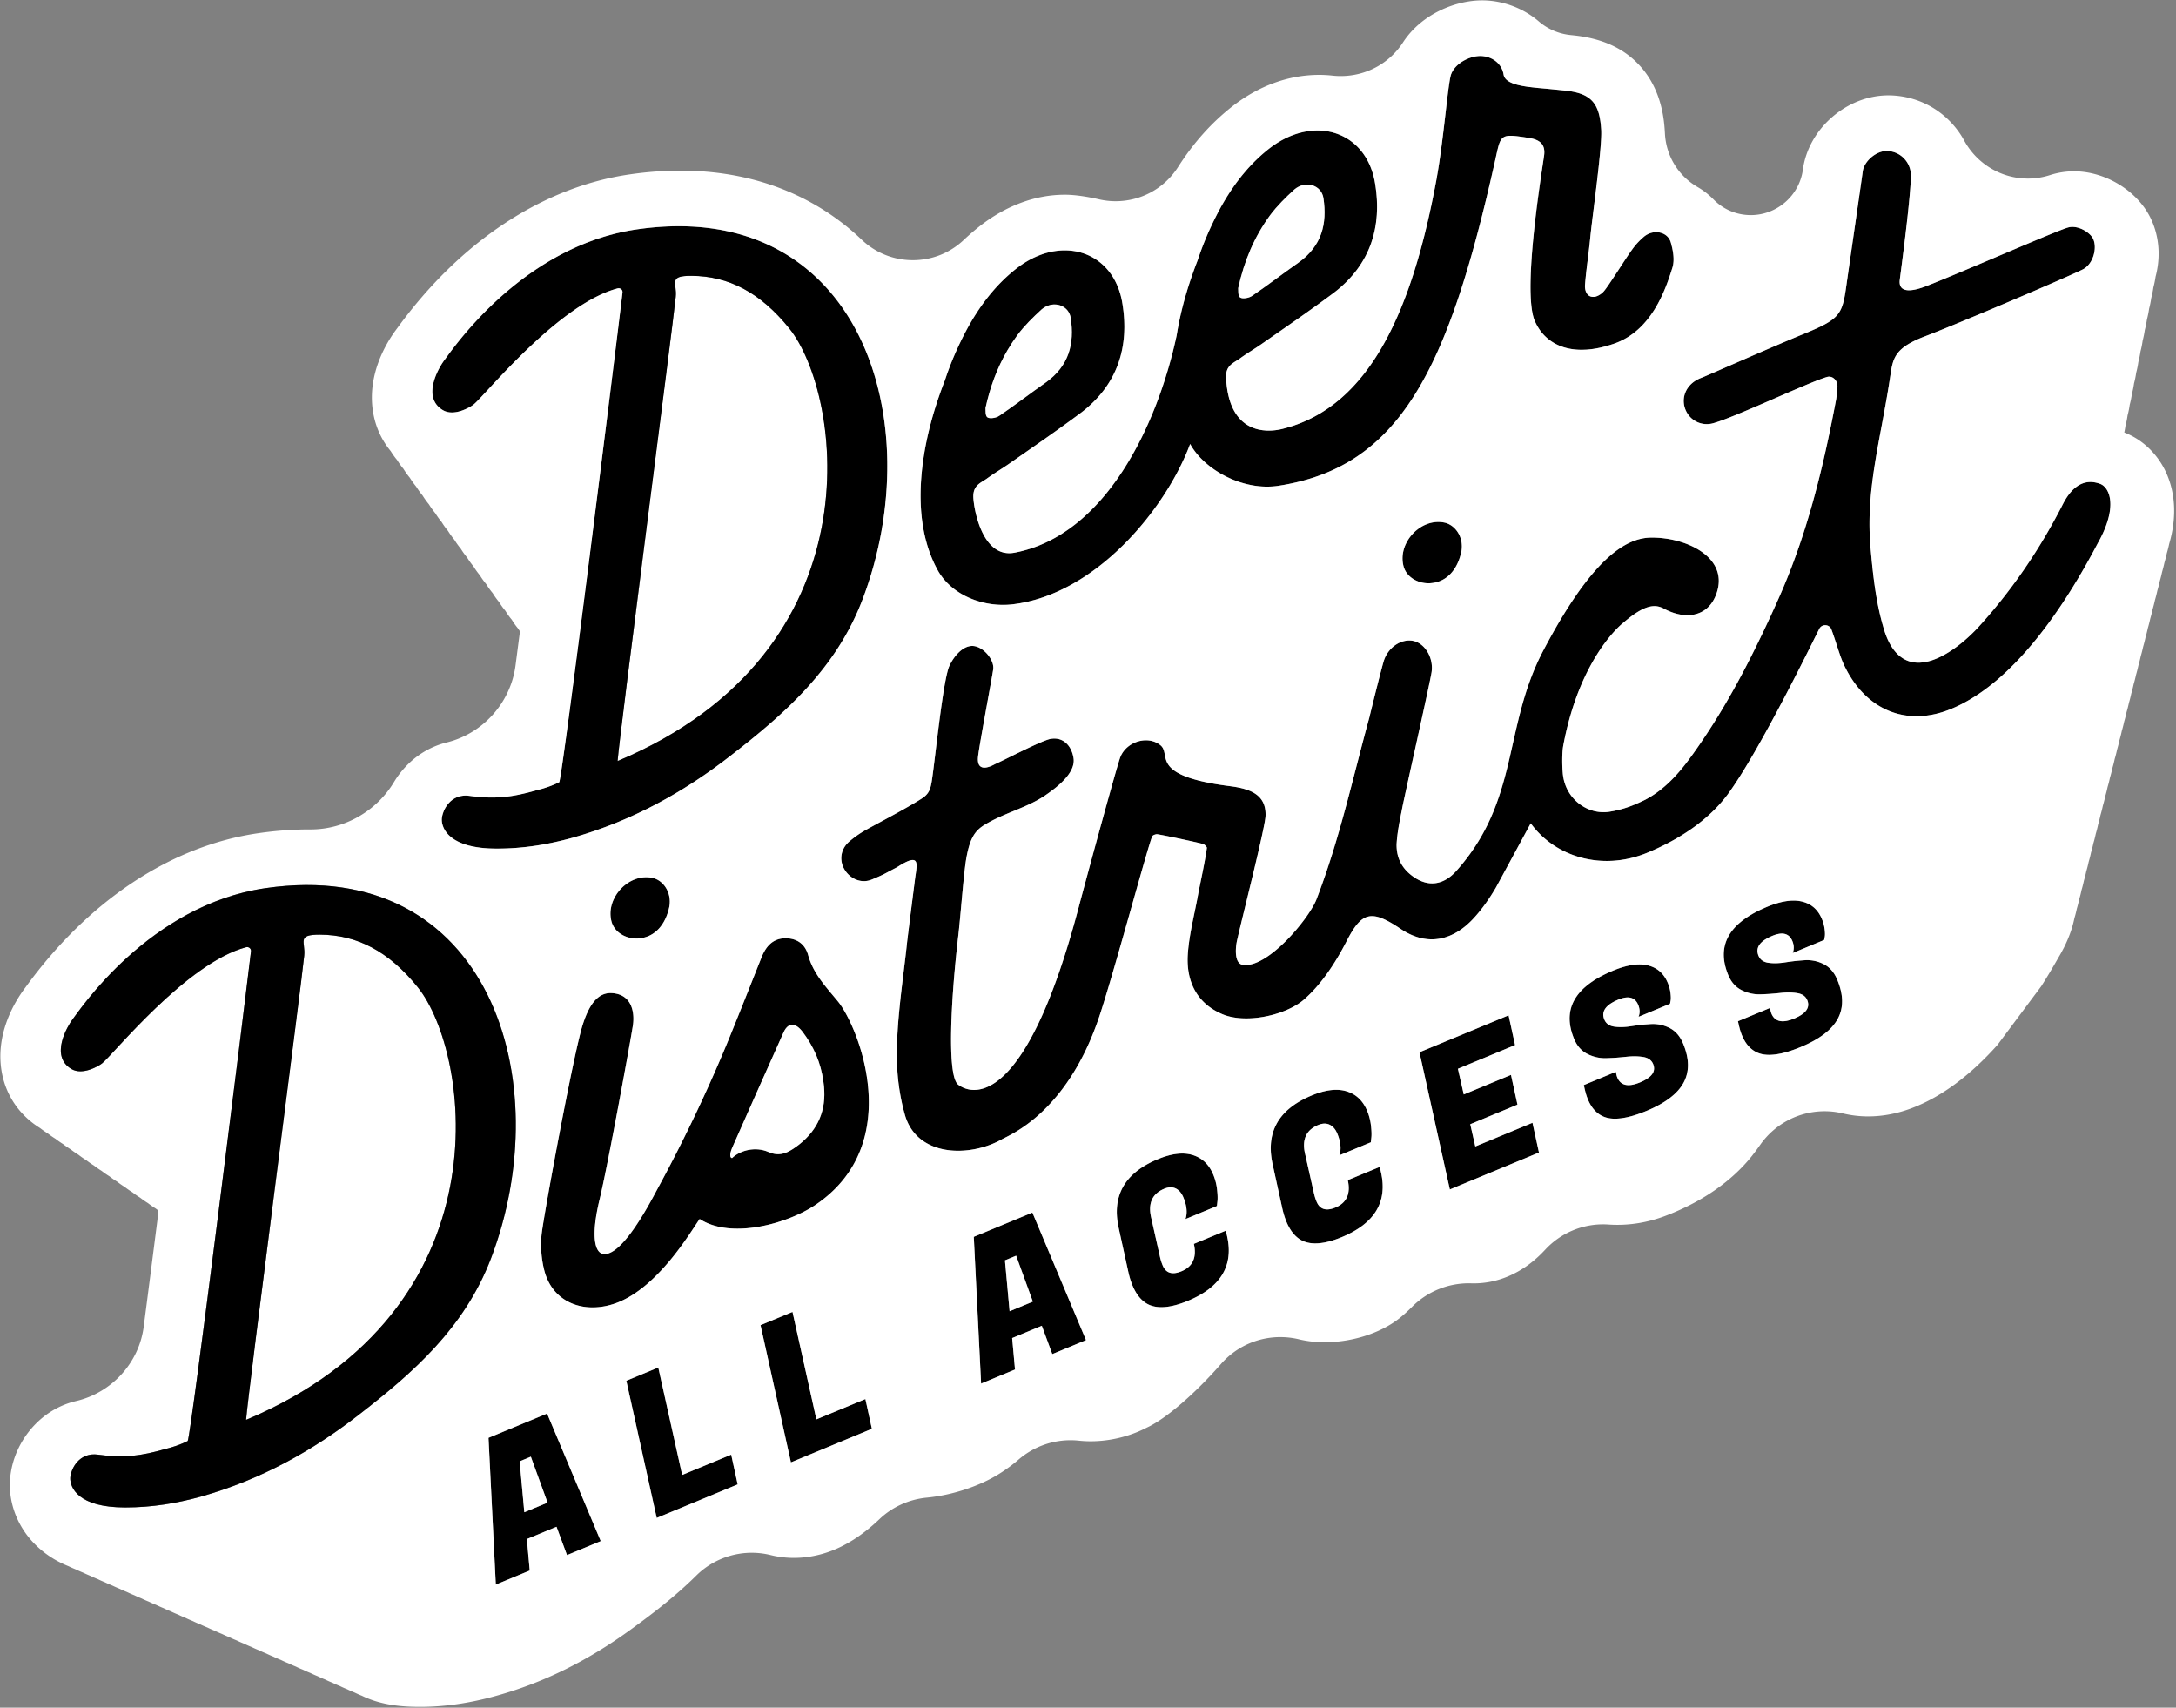<svg width="1472" height="1155" viewBox="0 0 1472 1155" fill="none" xmlns="http://www.w3.org/2000/svg">
    <rect x="0" y="0" width="1472" height="1155" fill="#808080" stroke="none"/>
    <g clip-path="url(#nw6uz4sn2a)">
        <path d="M1196.34 651.209c3.38.47 7.21.37 11.47-.32 4.27-.69 8.65-1.16 13.13-1.43 4.49-.26 8.75.63 12.78 2.66 4.03 2.04 7.09 5.58 9.18 10.62 4.22 10.17 4.3 18.98.25 26.42-4.05 7.45-12.4 13.79-25.05 19.03-12.65 5.24-22.22 6.58-28.72 4.01-4.84-1.93-8.48-5.86-10.94-11.79-.93-2.24-1.7-4.78-2.31-7.62l-.44-2.08 21.62-8.95.36 1.54c.17.87.39 1.62.65 2.26 2.29 5.53 7.42 6.64 15.39 3.34 7.96-3.3 10.92-7.43 8.86-12.39-1.09-2.65-3.35-4.24-6.77-4.8-3.42-.55-7.3-.58-11.65-.1-4.34.49-8.77.8-13.26.92-4.5.13-8.76-.82-12.8-2.86-4.03-2.04-7.02-5.41-8.98-10.14-8.32-20.1.45-35.5 26.31-46.21 9.45-3.91 17.33-5.09 23.65-3.54 6.32 1.56 10.79 5.5 13.41 11.83.97 2.32 1.59 4.67 1.86 7.04.28 2.37.28 4.13.01 5.27l-.37 1.84-21.26 8.81c1-2.57.92-5.26-.24-8.06-2.15-5.21-6.64-6.4-13.44-3.59-8.57 3.55-11.73 8.05-9.47 13.49 1.13 2.73 3.38 4.33 6.77 4.8zM668.012 282.301c1.63 1.06 5.8.4 7.92-1.04 10.6-7.17 20.91-15.17 31.5-22.56 15.85-11.29 19.45-26.36 16.91-43.52-1.07-7.35-8.49-10.92-15.28-8.49-1.55.55-3.06 1.41-4.46 2.61-5.84 5.32-11.65 11.07-16.32 17.3-2.5 3.41-4.79 6.91-6.88 10.5-6.89 11.83-11.64 24.68-14.73 38.82.11 1.52-.29 5.32 1.34 6.38zm170.94-81.08c1.63 1.06 5.81.4 7.93-1.03 10.59-7.17 20.91-15.17 31.49-22.56 15.86-11.3 19.46-26.36 16.91-43.53-1.3-9.02-12.2-12.34-19.74-5.88-5.84 5.32-11.65 11.07-16.32 17.3-10.73 14.66-17.58 30.9-21.61 49.33.11 1.52-.29 5.31 1.34 6.37zM1083.2 88.091c.64 12.2-6.36 60.6-7.47 73.08-1.02 10.7-2.73 21.08-3.53 31.74-.2 3.55 1.22 7.94 5.66 7.89 2.45.05 5.64-1.99 7.27-4 3.28-3.82 15.41-23.33 18.46-27.32 2.21-3.21 4.88-6.27 8.02-8.96 6.26-5.82 16.59-4.17 18.69 3.63 1.49 5.25 2.59 11.45 1.17 16.5-4.88 15.71-14.22 42.84-39.38 51.72-27.24 9.62-46.17 2.05-53.79-15.12-8.78-19.82 4.65-100.6 6.27-112.28.86-6.72-2.28-10.18-9.25-11.49-1.28-.25-1.67-.3-2.7-.45-18.41-2.8-17.32-1.83-21.3 15.99-31.848 142.46-64.878 206.81-146.338 219.53-24.12 3.77-50.43-10.87-59.88-28.26-16.5 44.23-63.96 101.78-120.06 108.45-19.49 2.31-41.44-5.98-50.88-23.37-11.48-21.03-13.56-47.27-9.52-74.92 2.54-17.54 7.69-35.7 14.65-53.5 4.02-12.27 9.38-24.32 15.67-35.86 8.48-15.18 18.85-28.68 32.53-39.41 30.3-23.69 66.43-12.06 71.89 24.19 4.41 27.85-2.64 53.79-27.92 73.16-16.03 11.98-32.77 23.42-49.06 34.79-4.87 3.4-10.21 6.45-15.06 10.07-4.24 2.87-9.35 4.58-8.89 12.83.48 8.49 6.31 41.18 27.89 37.09 61.5-11.67 96.63-86.29 109.63-146.95.56-3.56 1.23-7.15 2-10.76.01-.09.03-.18.05-.26 2.85-13.25 7.03-26.71 12.21-39.96 4.02-12.28 9.39-24.33 15.68-35.87 8.47-15.17 18.85-28.68 32.52-39.41 30.31-23.68 66.44-12.06 71.89 24.19 4.41 27.86-2.64 53.79-27.92 73.17-16.03 11.98-32.76 23.42-49.06 34.78-4.87 3.41-10.2 6.45-15.06 10.07-4.23 2.87-9.31 4.58-8.88 12.83 1.97 38.02 27.03 37.16 37.88 34.51 60.83-14.88 88.66-83.83 104.33-168.17 4.97-26.77 7.78-65.17 9.99-71.67 2.97-8.15 14.06-13.17 21.438-12.36 7.39.81 12.95 5.58 14.1 12.42.91 7.2 15.94 8.32 23.33 9.13 2.9.2 15.79 1.48 18.68 1.8 17.83 1.95 23.01 8.95 24.05 26.79zM1073.82 712.851c-4.03-2.04-7.02-5.42-8.98-10.14-8.32-20.1.45-35.5 26.31-46.21 9.45-3.92 17.33-5.09 23.65-3.54 6.32 1.56 10.79 5.5 13.41 11.83.97 2.32 1.59 4.67 1.86 7.04.28 2.37.28 4.13.01 5.27l-.37 1.84-21.26 8.8c1-2.57.92-5.25-.24-8.06-2.15-5.2-6.64-6.39-13.44-3.58-8.57 3.55-11.73 8.05-9.47 13.49 1.13 2.73 3.38 4.33 6.77 4.8 3.38.47 7.21.37 11.47-.32 4.27-.69 8.65-1.16 13.13-1.43 4.49-.26 8.75.62 12.78 2.66 4.03 2.04 7.09 5.58 9.18 10.62 4.22 10.17 4.3 18.98.25 26.42-4.05 7.45-12.39 13.79-25.05 19.03-12.65 5.24-22.22 6.58-28.72 4.01-4.84-1.93-8.48-5.86-10.94-11.79-.93-2.24-1.7-4.78-2.31-7.63l-.44-2.07 21.62-8.95.36 1.54c.17.87.39 1.62.65 2.26 2.29 5.53 7.42 6.64 15.39 3.34 7.96-3.3 10.92-7.43 8.86-12.39-1.09-2.65-3.35-4.24-6.77-4.8-3.41-.55-7.3-.59-11.65-.1-4.34.49-8.77.8-13.26.92-4.5.13-8.76-.82-12.8-2.86zM1036.68 759.401l4.39 20.13-60.291 24.969-20.56-92.799 60.291-24.971 4.4 20.13-38.671 16.02 3.95 17.36 31.951-13.23 4.39 20.12-31.951 13.24 3.42 15.04 38.681-16.009zM967.518 394.469c-7.01.46-15.16-3.07-17.79-10.54-5.05-15.81 10.54-33.6 27.01-30.53 7.47 1.32 13.62 9.67 11.86 19.55-2.41 11.7-9.42 20.76-21.08 21.52zM888.682 806.331c.46 2.25 1.1 4.38 1.93 6.38 2.19 5.28 6.45 6.61 12.77 4 7.61-3.16 10.4-9.33 8.37-18.53l21.62-8.95.85 3.73c4.52 19.99-4.31 34.57-26.49 43.76-11.45 4.74-20.41 5.54-26.86 2.4-4.51-2.27-8.07-6.56-10.69-12.89-1.12-2.72-2.05-5.76-2.79-9.11l-6.51-29.67c-4.79-21.75 4.03-37.27 26.45-46.55 9.29-3.85 17.16-4.78 23.6-2.81 6.45 1.98 11.1 6.41 13.95 13.29 1.32 3.21 2.18 6.58 2.57 10.12.39 3.55.46 6.26.21 8.15l-.33 2.95-21.26 8.8c1.38-4.14.91-9.01-1.41-14.61-1.22-2.96-2.95-4.99-5.19-6.08-2.23-1.09-4.83-1.03-7.79.2-8.09 3.35-11.04 9.82-8.85 19.42l5.85 26z" fill="#000"/>
        <path d="M895.279 134.1c2.55 17.17-1.05 32.23-16.91 43.53-10.58 7.39-20.9 15.39-31.49 22.56-2.12 1.43-6.3 2.09-7.93 1.03-1.63-1.06-1.23-4.85-1.34-6.37 4.03-18.43 10.88-34.67 21.61-49.33 4.67-6.23 10.48-11.98 16.32-17.3 7.54-6.46 18.44-3.14 19.74 5.88z" fill="#fff"/>
        <path d="M830.091 836.08c4.53 19.98-4.301 34.57-26.481 43.75-11.45 4.74-20.41 5.55-26.87 2.4-4.5-2.26-8.059-6.55-10.679-12.88-1.13-2.72-2.06-5.76-2.79-9.12l-6.51-29.66c-4.79-21.75 4.03-37.27 26.45-46.55 9.29-3.85 17.15-4.79 23.6-2.81 6.44 1.97 11.09 6.4 13.94 13.29a36.73 36.73 0 0 1 2.58 10.12c.39 3.55.459 6.26.209 8.14l-.329 2.95-21.26 8.81c1.38-4.14.909-9.01-1.411-14.62-1.23-2.96-2.96-4.98-5.19-6.08-2.24-1.09-4.84-1.02-7.8.21-8.09 3.35-11.029 9.82-8.839 19.42l5.839 26c.47 2.25 1.11 4.37 1.94 6.37 2.19 5.29 6.451 6.62 12.771 4 7.61-3.15 10.4-9.32 8.37-18.52l21.62-8.95.84 3.73zM698.378 820.131l36.29 86.28-22.82 9.45-7.09-19.16-20.06 8.31 1.93 21.29-22.94 9.5-4.95-99.26 39.64-16.41zm.32 60.23-11.31-31.06-7.57 3.14 3.14 34.44 15.74-6.52z" fill="#000"/>
        <path d="M709.062 206.689c6.79-2.43 14.21 1.14 15.28 8.49 2.54 17.16-1.06 32.23-16.91 43.52-10.59 7.39-20.9 15.39-31.5 22.56-2.12 1.44-6.29 2.1-7.92 1.04s-1.23-4.86-1.34-6.38c3.09-14.14 7.84-26.99 14.73-38.82 2.09-3.59 4.38-7.09 6.88-10.5 4.67-6.23 10.48-11.98 16.32-17.3 1.4-1.2 2.91-2.06 4.46-2.61zM687.39 849.301l11.31 31.06-15.74 6.52-3.14-34.44 7.57-3.14z" fill="#fff"/>
        <path d="M1057.17 522.681c1.32 17.57 16.72 28.63 31.41 26.36 9.82-1.53 16.69-4.4 24.37-8.13 12.96-6.81 22.62-17.57 31.19-29.43 14.93-20.64 27.67-42.39 39.09-64.79 6.81-13.39 13.4-27.23 19.55-41.07 19.54-43.48 30.52-88.94 39.31-135.5.44-2.64.66-5.71.88-8.57.22-4.17-3.3-7.68-7.03-6.59-12.96 3.74-64.79 28.45-77.97 31.53-8.34 1.75-15.81-3.08-18.22-10.54-2.64-8.35 1.75-16.92 11.2-20.43 4.61-1.76 46.01-20.19 69.01-29.6 24.01-9.81 26.18-12.83 28.8-31.13 3.23-22.68 10.34-71.44 11.35-78.98.91-6.73 9.12-14 16.65-13.69 9.25.39 16.26 8.04 15.93 17.39-.66 19.27-7.1 65.77-7.57 70-.68 6.18 3.61 9.63 18.3 3.86 25.97-10.19 85.29-36.31 95.17-39.38 6.81-2.2 15.4 3.22 17.38 7.61 2.85 6.15.11 16.95-6.96 20.59-8.43 4.34-83.15 36.29-106.68 45.23-20.29 7.71-21.79 14.47-23.51 26.23-6.46 44-17.4 77.96-13.23 119.25 1.54 17.13 3.51 34.48 8.34 50.95 7.03 25.7 23.5 30.97 45.9 16.25 6.37-4.17 12.3-9.44 17.57-14.93 23.1-25.17 42.01-52.94 57.39-82.83.06-.13.13-.26.19-.39.31-.58.6-1.16.9-1.74.03-.07.07-.14.11-.21 8.79-16.25 18.91-14.86 24.76-12.71 5.62 2.07 11.34 12.99 1.6 33.82-.88 1.89-1.89 3.86-3.04 5.91h-.01c-22.09 42.14-56.53 94.58-99.03 112.32-30.29 12.65-57.76 1.1-72.25-28.33-3.32-6.47-5.76-16.32-9.13-25.26-1.36-3.62-6.37-3.91-8.16-.49-3.71 7.11-40.33 82.71-62.07 112.14-13.61 18.22-34.18 31.18-55.27 39.75-29.81 11.86-61.31 2.54-77.89-20.29l-23.53 43.42c-4.39 7.47-9.44 14.72-15.149 20.87-12.74 13.83-30.1 20.04-49.42 7.05-19.82-13.33-26.25-11.48-36.43 8.32-8.31 16.19-18.04 30.21-29.24 39.87-12.52 10.54-39.79 16.47-55.6 9.23-16.92-7.47-23.72-22.41-22.63-39.98.88-13.39 4.4-26.57 6.81-39.75 1.54-8.34 4.99-23.73 6.08-32.29.16-.62-.87-1.76-2.02-2.55-.9-.62-30.86-6.97-31.94-6.82-1.33.19-2.7.74-3.01 1.51-3.08 7.03-26.94 96.1-36.3 123.36-21.85 63.64-59.69 78.29-65.4 81.5-22.14 12.48-58.14 11.96-65.83-17.47-1.76-6.37-3.07-12.96-3.95-19.76-3.95-29.65 2.61-66.3 5.68-96.17.65-5.64 5.18-41.2 5.2-41.35 1.19-10.68 5.06-20.34-12.08-9.25-8.57 4.4-7.69 4.42-16.69 8.15-7.47 3.3-15.6-.44-19.33-7.68-3.07-6.15-1.76-13.4 4.17-18.23 2.86-2.42 5.93-4.61 9.23-6.59 5.93-3.51 28.78-15.26 39.56-22.25 4.3-2.79 5.65-5.6 6.58-11.33 2.19-13.57 7.59-68.87 11.98-78.32 2.86-6.15 8.73-13.46 15.46-13.46 7.25 0 15.25 9.45 14.15 16.04-1.2 7.77-9.38 50.99-10.22 58.82-1.03 9.64 5.82 8.23 11.51 5.03 5.27-2.19 29.87-15.17 37.11-16.93 8.57-1.76 14.55 4.11 15.97 12.82 1.69 10.39-11.87 20.37-19.99 25.86-12.08 7.9-27.38 11.59-39.68 19.06-7.25 4.17-10.4 9.68-12.74 22.22-1.9 10.19-3.87 38.69-5.58 53.28-4.99 42.67-7.75 94.69-.05 100.52 11.11 8.43 46.52 12.85 81.62-120.35 4.94-18.74 25.87-95.67 28.06-101.16 4.18-10.55 18.5-14.94 27.06-8.13 8.13 6.37-8.66 20.66 47.33 27.78 13.97 1.78 24.5 6.01 23.84 20.29-.44 8.56-16.35 70.76-19.42 84.82-.88 4.39-1.75 14.78 3.99 15.7 16.61 2.68 44.53-30.85 49.8-44.03 15.6-40.41 24.43-81.48 35.85-123.21.88-3.73 8.76-35.68 10.08-39.2 3.29-9 12.3-14.49 20.2-12.52 7.47 1.98 13.18 11.2 11.86 20.87-.88 6.59-19.07 86.95-20.17 93.54-1.54 7.69-3.07 15.16-3.51 22.84-.22 9.23 3.51 16.69 11.42 22.19 10.32 7.24 20.6 5.36 28.94-3.96 42.839-47.88 31.619-97.32 58.809-148.98 32.24-61.26 55.11-76.24 72.83-76.49 24.22-.35 54.24 13.82 43.81 39.33-6 14.66-21.03 16.26-34.95 8.76-6.29-3.39-13.45-2.58-27.47 9.48-.22.19-29.32 22.41-40.67 83.23-.86 4.66-.76 13.44-.32 18.27zM585.41 946.27l4.39 20.13-54.76 22.68-20.56-92.8 21.62-8.95L552.26 960l33.15-13.73zM519.749 779.12c8.32 3.72 14.23 0 20.58-4.82 13.3-10.43 18.57-23.53 17.07-39.49-.11-1.13-.25-2.28-.42-3.44-1.75-12.7-6.57-23.65-14.24-33.72-4.81-6.13-9.63-6.13-12.7.66a13661.36 13661.36 0 0 0-33.24 74.61c-.53 1.19-1.05 2.38-1.58 3.57-.66 1.53-2.35 6.35 0 6.79 5.66-5.45 15.99-7.89 24.53-4.16zm47.08-101.81c13.8 16.86 46.18 96.48-15.4 137.77-18.47 12.39-56.65 23.41-78.11 9.4-5.04 6.79-27.59 46.46-56.76 56.95-20.93 7.53-42.27 0-48.18-21.46-2.19-8.11-2.85-17.08-1.97-25.41 1.53-13.35 21.41-121.05 27.64-141.02 3.8-12.21 9.48-22.36 19.64-21.86 14.23.7 15.57 13.76 14.52 21.42-1.04 7.58-17.08 95.41-22.57 118.03-6.02 24.79-3.35 36.29 2.56 37.01 12.41 1.51 30.52-32.64 36.21-43.37 19.71-36.14 37.23-73.37 52.56-111.69 6.13-15.11 12.05-30.22 18.18-45.55 3.07-7.67 7.88-13.14 16.86-12.92 7.45.22 12.7 4.16 14.68 11.38 3.5 12.71 12.26 21.68 20.14 31.32z" fill="#000"/>
        <path d="M557.399 734.811c1.5 15.96-3.77 29.06-17.07 39.49-6.35 4.82-12.26 8.54-20.58 4.82-8.54-3.73-18.87-1.29-24.53 4.16-2.35-.44-.66-5.26 0-6.79.53-1.19 1.05-2.38 1.58-3.57 11.08-25.07 22.16-49.94 33.24-74.61 3.07-6.79 7.89-6.79 12.7-.66 7.67 10.07 12.49 21.02 14.24 33.72.17 1.16.31 2.31.42 3.44zM533.851 222.031c35.78 44.22 61.39 218.18-116.07 292.71 1.63-20.53 37.61-296.11 39.33-313.93.99-9.42-5.39-14.37 10.77-14.26 24.88.17 46.25 11.11 65.97 35.48z" fill="#fff"/>
        <path d="m494.631 983.86 4.39 20.13-54.77 22.68-20.56-92.79 21.62-8.95 16.16 72.66 33.16-13.73zM440.941 593.671c7.47 1.32 13.62 9.67 11.86 19.55-2.41 11.7-9.42 20.76-21.08 21.52-7 .46-15.15-3.07-17.79-10.54-5.05-15.81 10.54-33.6 27.01-30.53zM370.091 956.07l36.3 86.28-22.83 9.45-7.08-19.15-20.06 8.3 1.92 21.3-22.94 9.5-4.94-99.26 39.63-16.42zm.32 60.23-11.31-31.05-7.57 3.13 3.15 34.44 15.73-6.52z" fill="#000"/>
        <path d="m359.101 985.25 11.31 31.05-15.73 6.52-3.15-34.44 7.57-3.13z" fill="#fff"/>
        <path d="M430.992 155.11c150.74-21.72 198.46 129.87 152.43 250.5-17.88 46.81-52.53 77.19-89.32 105.64-31.61 24.61-66.55 43.97-106.69 55.35-16.41 4.52-32.99 7.37-51.43 7.37-31.8.01-37.36-13.43-37.13-20.02.44-6.28 6.13-17.42 18.78-15.67 17.88 2.47 29.45.71 44.97-3.69 5.76-1.4 10.53-3.01 15.68-5.53 1.89-.76 38.52-294.52 42.82-331.2.22-1.84-1.5-3.28-3.29-2.81-40.43 10.71-90.01 72.75-97.46 78.58-2.49 1.96-13.27 8.24-20.78 3.76-14.76-8.8-2.45-29.12.77-33.47 4.6-5.84 51.84-77.46 130.65-88.81zm-13.21 359.63c177.46-74.53 151.85-248.49 116.07-292.71-19.72-24.37-41.09-35.31-65.97-35.48-16.16-.11-9.78 4.84-10.77 14.26-1.72 17.82-37.7 293.4-39.33 313.93z" fill="#000"/>
        <path d="M282.531 667.63c35.78 44.22 61.39 218.18-116.07 292.71 1.63-20.53 37.61-296.11 39.33-313.93.99-9.42-5.39-14.37 10.77-14.26 24.88.17 46.25 11.11 65.97 35.48z" fill="#fff"/>
        <path d="M166.5 640.65c1.79-.47 3.5.97 3.28 2.81-4.3 36.68-40.93 330.44-42.82 331.2-5.15 2.52-9.92 4.13-15.67 5.53-15.53 4.4-27.1 6.16-44.98 3.68-12.65-1.74-18.34 9.39-18.78 15.68-.23 6.59 5.33 20.03 37.13 20.02 18.44 0 35.02-2.85 51.43-7.37 40.14-11.38 75.08-30.74 106.69-55.35 36.79-28.45 71.44-58.83 89.32-105.64 46.03-120.63-1.69-272.22-152.43-250.5-78.81 11.35-126.05 82.97-130.64 88.81-3.23 4.35-15.54 24.67-.78 33.47 7.51 4.48 18.29-1.8 20.78-3.76 7.45-5.83 57.03-67.87 97.47-78.58zm1047.21 48.25c-7.97 3.3-13.1 2.19-15.39-3.34-.26-.64-.48-1.39-.65-2.26l-.36-1.54-21.62 8.95.44 2.08c.61 2.84 1.38 5.38 2.31 7.62 2.46 5.93 6.1 9.86 10.94 11.79 6.5 2.57 16.07 1.23 28.72-4.01 12.65-5.24 21-11.58 25.05-19.03 4.05-7.44 3.97-16.25-.25-26.42-2.09-5.04-5.15-8.58-9.18-10.62-4.03-2.03-8.29-2.92-12.78-2.66-4.48.27-8.86.74-13.13 1.43-4.26.69-8.09.79-11.47.32-3.39-.47-5.64-2.07-6.77-4.8-2.26-5.44.9-9.94 9.47-13.49 6.8-2.81 11.29-1.62 13.44 3.59 1.16 2.8 1.24 5.49.24 8.06l21.26-8.81.37-1.84c.27-1.14.27-2.9-.01-5.27-.27-2.37-.89-4.72-1.86-7.04-2.62-6.33-7.09-10.27-13.41-11.83-6.32-1.55-14.2-.37-23.65 3.54-25.86 10.71-34.63 26.11-26.31 46.21 1.96 4.73 4.95 8.1 8.98 10.14 4.04 2.04 8.3 2.99 12.8 2.86 4.49-.12 8.92-.43 13.26-.92 4.35-.48 8.23-.45 11.65.1 3.42.56 5.68 2.15 6.77 4.8 2.06 4.96-.9 9.09-8.86 12.39zm-795.9-493.85c1.79-.47 3.51.97 3.29 2.81-4.3 36.68-40.93 330.44-42.82 331.2-5.15 2.52-9.92 4.13-15.68 5.53-15.52 4.4-27.09 6.16-44.97 3.69-12.65-1.75-18.34 9.39-18.78 15.67-.23 6.59 5.33 20.03 37.13 20.02 18.44 0 35.02-2.85 51.43-7.37 40.14-11.38 75.08-30.74 106.69-55.35 36.79-28.45 71.44-58.83 89.32-105.64 46.03-120.63-1.69-272.22-152.43-250.5-78.81 11.35-126.05 82.97-130.65 88.81-3.22 4.35-15.53 24.67-.77 33.47 7.51 4.48 18.29-1.8 20.78-3.76 7.45-5.83 57.03-67.87 97.46-78.58zm-3.88 429.15c2.64 7.47 10.79 11 17.79 10.54 11.66-.76 18.67-9.82 21.08-21.52 1.76-9.88-4.39-18.23-11.86-19.55-16.47-3.07-32.06 14.72-27.01 30.53zm59.39 200.28c21.46 14.01 59.64 2.99 78.11-9.4 61.58-41.29 29.2-120.91 15.4-137.77-7.88-9.64-16.64-18.61-20.14-31.32-1.98-7.22-7.23-11.16-14.68-11.38-8.98-.22-13.79 5.25-16.86 12.92-6.13 15.33-12.05 30.44-18.18 45.55a1039.296 1039.296 0 0 1-52.56 111.69c-5.69 10.73-23.8 44.88-36.21 43.37-5.91-.72-8.58-12.22-2.56-37.01 5.49-22.62 21.53-110.45 22.57-118.03 1.05-7.66-.29-20.72-14.52-21.42-10.16-.5-15.84 9.65-19.64 21.86-6.23 19.97-26.11 127.67-27.64 141.02-.88 8.33-.22 17.3 1.97 25.41 5.91 21.46 27.25 28.99 48.18 21.46 29.17-10.49 51.72-50.16 56.76-56.95zm476.41-440.55c2.63 7.47 10.78 11 17.79 10.54 11.66-.76 18.67-9.82 21.08-21.52 1.76-9.88-4.39-18.23-11.86-19.55-16.47-3.07-32.06 14.72-27.01 30.53zM795.35 803.82c2.23 1.1 3.96 3.12 5.19 6.08 2.32 5.61 2.79 10.48 1.41 14.62l21.26-8.81.33-2.95c.25-1.88.18-4.59-.21-8.14a36.73 36.73 0 0 0-2.58-10.12c-2.85-6.89-7.5-11.32-13.94-13.29-6.45-1.98-14.31-1.04-23.6 2.81-22.42 9.28-31.24 24.8-26.45 46.55l6.51 29.66c.73 3.36 1.66 6.4 2.79 9.12 2.62 6.33 6.18 10.62 10.68 12.88 6.46 3.15 15.42 2.34 26.87-2.4 22.18-9.18 31.01-23.77 26.48-43.75l-.84-3.73-21.62 8.95c2.03 9.2-.76 15.37-8.37 18.52-6.32 2.62-10.58 1.29-12.77-4-.83-2-1.47-4.12-1.94-6.37l-5.84-26c-2.19-9.6.75-16.07 8.84-19.42 2.96-1.23 5.56-1.3 7.8-.21zm85.52 35.3c6.45 3.14 15.41 2.34 26.86-2.4 22.18-9.19 31.01-23.77 26.49-43.76l-.85-3.73-21.62 8.95c2.03 9.2-.76 15.37-8.37 18.53-6.32 2.61-10.58 1.28-12.77-4-.83-2-1.47-4.13-1.93-6.38l-5.85-26c-2.19-9.6.76-16.07 8.85-19.42 2.96-1.23 5.56-1.29 7.79-.2 2.24 1.09 3.97 3.12 5.19 6.08 2.32 5.6 2.79 10.47 1.41 14.61l21.26-8.8.33-2.95c.25-1.89.18-4.6-.21-8.15-.39-3.54-1.25-6.91-2.57-10.12-2.85-6.88-7.5-11.31-13.95-13.29-6.44-1.97-14.31-1.04-23.6 2.81-22.42 9.28-31.24 24.8-26.45 46.55l6.51 29.67c.74 3.35 1.67 6.39 2.79 9.11 2.62 6.33 6.18 10.62 10.69 12.89zm154.63-282.26c16.58 22.83 48.08 32.15 77.89 20.29 21.09-8.57 41.66-21.53 55.27-39.75 21.74-29.43 58.36-105.03 62.07-112.14 1.79-3.42 6.8-3.13 8.16.49 3.37 8.94 5.81 18.79 9.13 25.26 14.49 29.43 41.96 40.98 72.25 28.33 42.5-17.74 76.94-70.18 99.03-112.33h.01c1.15-2.04 2.16-4.01 3.04-5.9 9.74-20.83 4.02-31.75-1.6-33.82-5.85-2.15-15.97-3.54-24.76 12.71-.04.07-.08.14-.11.21-.3.58-.59 1.16-.9 1.74-.06.13-.13.26-.19.39-15.38 29.89-34.29 57.66-57.39 82.83-5.27 5.49-11.2 10.76-17.57 14.93-22.4 14.72-38.87 9.45-45.9-16.25-4.83-16.47-6.8-33.82-8.34-50.95-4.17-41.29 6.77-75.25 13.23-119.25 1.72-11.76 3.22-18.52 23.51-26.23 23.53-8.94 98.25-40.89 106.68-45.23 7.07-3.64 9.81-14.44 6.96-20.59-1.98-4.39-10.57-9.81-17.38-7.61-9.88 3.07-69.2 29.19-95.17 39.38-14.69 5.77-18.98 2.32-18.3-3.86.47-4.23 6.91-50.73 7.57-70 .33-9.35-6.68-17-15.93-17.39-7.53-.31-15.74 6.96-16.65 13.69-1.01 7.54-8.12 56.3-11.35 78.98-2.62 18.3-4.79 21.32-28.8 31.13-23 9.41-64.4 27.84-69.01 29.6-9.45 3.51-13.84 12.08-11.2 20.43 2.41 7.46 9.88 12.29 18.22 10.54 13.18-3.08 65.01-27.79 77.97-31.53 3.73-1.09 7.25 2.42 7.03 6.59-.22 2.86-.44 5.93-.88 8.57-8.79 46.56-19.77 92.02-39.31 135.5a873.847 873.847 0 0 1-19.55 41.07c-11.42 22.4-24.16 44.15-39.09 64.79-8.57 11.86-18.23 22.62-31.19 29.43-7.68 3.73-14.55 6.6-24.37 8.13-14.69 2.27-30.09-8.79-31.41-26.36-.44-4.83-.54-13.61.32-18.27 11.35-60.82 40.45-83.04 40.67-83.23 14.02-12.06 21.18-12.87 27.47-9.48 13.92 7.5 28.95 5.9 34.95-8.76 10.43-25.51-19.59-39.68-43.81-39.33-17.72.25-40.59 15.23-72.83 76.49-27.19 51.66-15.97 101.1-58.81 148.98-8.34 9.32-18.62 11.2-28.94 3.96-7.91-5.5-11.64-12.96-11.42-22.19.44-7.68 1.97-15.15 3.51-22.84 1.1-6.59 19.29-86.95 20.17-93.54 1.32-9.67-4.39-18.89-11.86-20.87-7.9-1.97-16.91 3.52-20.2 12.52-1.32 3.52-9.2 35.47-10.08 39.2-11.42 41.73-20.25 82.8-35.85 123.21-5.27 13.18-33.19 46.71-49.8 44.03-5.74-.92-4.87-11.31-3.99-15.7 3.07-14.06 18.98-76.26 19.42-84.82.66-14.28-9.87-18.51-23.84-20.29-55.99-7.12-39.2-21.41-47.33-27.78-8.56-6.81-22.88-2.42-27.06 8.13-2.19 5.49-23.12 82.42-28.06 101.16-35.1 133.2-70.51 128.78-81.62 120.35-7.7-5.83-4.94-57.85.05-100.52 1.71-14.59 3.68-43.09 5.58-53.28 2.34-12.54 5.49-18.05 12.74-22.22 12.3-7.47 27.6-11.16 39.68-19.06 8.12-5.49 21.68-15.47 19.99-25.86-1.42-8.71-7.4-14.58-15.97-12.82-7.24 1.76-31.84 14.74-37.11 16.93-5.69 3.2-12.54 4.61-11.51-5.03.84-7.83 9.02-51.05 10.22-58.82 1.1-6.59-6.9-16.04-14.15-16.04-6.73 0-12.6 7.31-15.46 13.46-4.39 9.45-9.79 64.75-11.98 78.32-.93 5.73-2.28 8.54-6.58 11.33-10.78 6.99-33.63 18.74-39.56 22.25-3.3 1.98-6.37 4.17-9.23 6.59-5.93 4.83-7.24 12.08-4.17 18.23 3.73 7.24 11.86 10.98 19.33 7.68 9-3.73 8.12-3.75 16.69-8.15 17.14-11.09 13.27-1.43 12.08 9.25-.02.15-4.55 35.71-5.2 41.35-3.07 29.87-9.63 66.52-5.68 96.17.88 6.8 2.19 13.39 3.95 19.76 7.69 29.43 43.69 29.95 65.83 17.47 5.71-3.21 43.55-17.86 65.4-81.5 9.36-27.26 33.22-116.33 36.3-123.36.31-.77 1.68-1.32 3.01-1.51 1.08-.15 31.04 6.2 31.94 6.82 1.15.79 2.18 1.93 2.02 2.55-1.09 8.56-4.54 23.95-6.08 32.29-2.41 13.18-5.93 26.36-6.81 39.75-1.09 17.57 5.71 32.51 22.63 39.98 15.81 7.24 43.08 1.31 55.6-9.23 11.2-9.66 20.93-23.68 29.24-39.87 10.18-19.8 16.61-21.65 36.43-8.32 19.32 12.99 36.68 6.78 49.42-7.05 5.71-6.15 10.76-13.4 15.15-20.87l23.53-43.42zm2.8-339.61c7.62 17.17 26.55 24.74 53.79 15.12 25.16-8.88 34.5-36.01 39.38-51.72 1.42-5.05.32-11.25-1.17-16.5-2.1-7.8-12.43-9.45-18.69-3.63-3.14 2.69-5.81 5.75-8.02 8.96-3.05 3.99-15.18 23.5-18.46 27.32-1.63 2.01-4.82 4.05-7.27 4-4.44.05-5.86-4.34-5.66-7.89.8-10.66 2.51-21.04 3.53-31.74 1.11-12.48 8.11-60.88 7.47-73.08-1.04-17.84-6.22-24.84-24.05-26.79-2.89-.32-15.78-1.6-18.68-1.8-7.39-.81-22.42-1.93-23.33-9.13-1.15-6.84-6.71-11.61-14.1-12.42-7.38-.81-18.47 4.21-21.44 12.36-2.21 6.5-5.02 44.9-9.99 71.67-15.67 84.34-43.5 153.29-104.33 168.17-10.85 2.65-35.91 3.51-37.88-34.51-.43-8.25 4.65-9.96 8.88-12.83 4.86-3.62 10.19-6.66 15.06-10.07 16.3-11.36 33.03-22.8 49.06-34.78 25.28-19.38 32.33-45.31 27.92-73.17-5.45-36.25-41.58-47.87-71.89-24.19-13.67 10.73-24.05 24.24-32.52 39.41-6.29 11.54-11.66 23.59-15.68 35.87-5.18 13.25-9.36 26.71-12.21 39.96-.02.08-.04.17-.05.26-.77 3.61-1.44 7.2-2 10.76-13 60.66-48.13 135.28-109.63 146.95-21.58 4.09-27.41-28.6-27.89-37.09-.46-8.25 4.65-9.96 8.89-12.83 4.85-3.62 10.19-6.67 15.06-10.07 16.29-11.37 33.03-22.81 49.06-34.79 25.28-19.37 32.33-45.31 27.92-73.16-5.46-36.25-41.59-47.88-71.89-24.19-13.68 10.73-24.05 24.23-32.53 39.41-6.29 11.54-11.65 23.59-15.67 35.86-6.96 17.8-12.11 35.96-14.65 53.5-4.04 27.65-1.96 53.89 9.52 74.92 9.44 17.39 31.39 25.68 50.88 23.37 56.1-6.67 103.56-64.22 120.06-108.45 9.45 17.39 35.76 32.03 59.88 28.26 81.46-12.72 114.49-77.07 146.34-219.53 3.98-17.82 2.89-18.79 21.3-15.99 1.03.15 1.42.2 2.7.45 6.97 1.31 10.11 4.77 9.25 11.49-1.62 11.68-15.05 92.46-6.27 112.28zm52.85 439.25c-25.86 10.71-34.63 26.11-26.31 46.21 1.96 4.72 4.95 8.1 8.98 10.14 4.04 2.04 8.3 2.99 12.8 2.86 4.49-.12 8.92-.43 13.26-.92 4.35-.49 8.24-.45 11.65.1 3.42.56 5.68 2.15 6.77 4.8 2.06 4.96-.9 9.09-8.86 12.39-7.97 3.3-13.1 2.19-15.39-3.34-.26-.64-.48-1.39-.65-2.26l-.36-1.54-21.62 8.95.44 2.07c.61 2.85 1.38 5.39 2.31 7.63 2.46 5.93 6.1 9.86 10.94 11.79 6.5 2.57 16.07 1.23 28.72-4.01 12.66-5.24 21-11.58 25.05-19.03 4.05-7.44 3.97-16.25-.25-26.42-2.09-5.04-5.15-8.58-9.18-10.62-4.03-2.04-8.29-2.92-12.78-2.66-4.48.27-8.86.74-13.13 1.43-4.26.69-8.09.79-11.47.32-3.39-.47-5.64-2.07-6.77-4.8-2.26-5.44.9-9.94 9.47-13.49 6.8-2.81 11.29-1.62 13.44 3.58 1.16 2.81 1.24 5.49.24 8.06l21.26-8.8.37-1.84c.27-1.14.27-2.9-.01-5.27-.27-2.37-.89-4.72-1.86-7.04-2.62-6.33-7.09-10.27-13.41-11.83-6.32-1.55-14.2-.38-23.65 3.54zm375.04-334.87c4.18 10.15 7.18 25.75 1.19 46.29-.43 2.04-.96 4.15-1.59 6.3-.44 2.05-.97 4.15-1.6 6.31a89.66 89.66 0 0 1-1.6 6.3 85.12 85.12 0 0 1-1.6 6.33c-.44 2.05-.97 4.17-1.61 6.34-.43 2.05-.97 4.16-1.6 6.33-.44 2.05-.97 4.16-1.61 6.33a85.12 85.12 0 0 1-1.6 6.33c-.44 2.06-.97 4.17-1.61 6.34-.43 2.05-.96 4.16-1.6 6.33-.43 2.05-.97 4.16-1.6 6.33-.44 2.05-.97 4.16-1.61 6.33-.43 2.05-.96 4.16-1.6 6.33-.43 2.05-.97 4.16-1.6 6.33-.44 2.05-.97 4.16-1.61 6.33-.43 2.05-.96 4.16-1.6 6.33-.43 2.04-.96 4.15-1.6 6.32-.43 2.05-.96 4.16-1.61 6.33-.43 2.05-.96 4.16-1.6 6.33-.43 2.04-.96 4.15-1.6 6.32-.43 2.05-.96 4.16-1.6 6.33-.43 2.04-.96 4.15-1.6 6.32-.43 2.05-.96 4.16-1.61 6.33-.42 2.04-.95 4.15-1.6 6.32-.42 2.04-.95 4.15-1.6 6.32-.42 2.04-.95 4.15-1.6 6.32-.42 2.05-.95 4.15-1.6 6.32-.42 2.05-.95 4.15-1.6 6.33-.42 2.04-.95 4.14-1.6 6.31-.42 2.05-.95 4.15-1.6 6.32a75.31 75.31 0 0 1-1.6 6.33c-.42 2.04-.95 4.16-1.6 6.34a74.51 74.51 0 0 1-1.61 6.33c-.42 2.05-.95 4.16-1.6 6.34-.42 2.05-.95 4.16-1.61 6.34-.41 2.05-.95 4.16-1.6 6.34-.42 2.04-.95 4.16-1.61 6.34-.41 2.04-.94 4.15-1.6 6.33-.42 2.05-.95 4.16-1.6 6.34a71.79 71.79 0 0 1-1.61 6.33c-1.22 6.03-3.44 12.66-7.08 19.88a111.33 111.33 0 0 1-3.6 6.54l-.14.23-.14.24c-3.75 6.63-7.6 13.06-11.45 19.11l-29.61 39.7c-18.55 20.76-37.93 35.09-57.61 42.63-10.71 4.1-21.54 6.02-32.19 5.7a72.98 72.98 0 0 1-14.78-1.98c-3.53-.85-7.15-1.34-10.78-1.45-17.89-.53-34.77 7.92-45.14 22.62-1.92 2.72-3.74 5.18-5.43 7.32l-.15.2c-13.87 17.45-34.55 31.66-59.75 41.04l-.27.09c-10.98 3.99-22.35 5.84-33.77 5.5-1.13-.04-2.27-.09-3.38-.17-.68-.04-1.36-.08-2.03-.1-15.32-.45-30.13 5.75-40.61 17.03-.68.72-1.36 1.43-2.04 2.13-13.61 13.89-30.62 21.23-47.96 20.71h-.13c-14.99-.45-29.56 5.35-40.05 15.93-2.62 2.64-5.32 5.1-8.03 7.3l-.43.35c-13.4 10.59-33.74 16.8-53.08 16.22-5.21-.15-10.22-.8-14.89-1.93a54 54 0 0 0-11.03-1.48c-16.02-.48-31.25 6.15-41.79 18.18-17.66 20.19-37.26 37.03-49.93 42.91l-.41.19-.4.21c-12.04 6.15-26.14 9.31-39.7 8.91-1.88-.06-3.77-.19-5.61-.38-1.35-.15-2.71-.24-4.06-.28-13.49-.4-26.57 4.26-36.84 13.12-3.96 3.42-8.3 6.62-12.9 9.5-13.51 8.49-31.9 14.55-49.2 16.21-11.98 1.15-23.32 6.3-31.92 14.49-11.61 11.07-23.68 18.7-35.87 22.67-7.94 2.59-16.03 3.79-24.05 3.55-4.66-.14-9.26-.77-13.66-1.86-3.69-.92-7.49-1.44-11.28-1.55-14.54-.44-28.78 5.17-39.09 15.39-14.38 14.25-30.02 26.13-43.42 35.86-31.54 23.07-63.69 38.5-98.35 47.21l-.28.07c-17.74 4.32-33.71 6.1-50.27 5.6h-.03c-13.4-.4-24.62-2.86-33.88-7.43-1.71-.66-3.35-1.4-4.95-2.18-1.72-.67-3.37-1.41-4.98-2.21-1.72-.66-3.38-1.4-4.98-2.2-1.72-.67-3.38-1.41-4.98-2.2-1.72-.67-3.38-1.41-4.98-2.2-1.72-.67-3.38-1.41-4.98-2.2-1.72-.67-3.38-1.41-4.98-2.2-1.72-.67-3.38-1.41-4.98-2.2-1.72-.67-3.38-1.4-4.98-2.2-1.71-.67-3.37-1.4-4.98-2.2-1.71-.67-3.37-1.4-4.97-2.2-1.71-.67-3.38-1.4-4.98-2.19-1.71-.68-3.37-1.41-4.97-2.2-1.71-.68-3.38-1.4-4.98-2.2-1.71-.67-3.37-1.4-4.97-2.19-1.71-.68-3.37-1.4-4.97-2.2-1.71-.68-3.38-1.4-4.98-2.2-1.7-.67-3.37-1.39-4.97-2.19-1.7-.68-3.37-1.4-4.97-2.19-1.7-.68-3.37-1.4-4.97-2.2-1.7-.68-3.37-1.4-4.97-2.19-1.7-.68-3.36-1.4-4.96-2.19a69.01 69.01 0 0 1-4.94-2.19c-1.7-.68-3.36-1.39-4.95-2.18a69.01 69.01 0 0 1-4.94-2.19c-1.7-.67-3.35-1.39-4.95-2.18-1.69-.68-3.35-1.39-4.94-2.18-1.69-.68-3.35-1.4-4.95-2.19-1.69-.67-3.35-1.39-4.94-2.18-1.69-.68-3.35-1.39-4.94-2.18-1.69-.68-3.35-1.4-4.95-2.19a66.54 66.54 0 0 1-4.94-2.18c-1.69-.68-3.34-1.39-4.94-2.18-1.69-.68-3.35-1.4-4.94-2.18-1.69-.68-3.35-1.4-4.95-2.18-1.69-.68-3.34-1.4-4.94-2.19a66.54 66.54 0 0 1-4.94-2.18 76.05 76.05 0 0 1-4.94-2.18c-1.69-.68-3.34-1.4-4.94-2.18-1.69-.68-3.34-1.4-4.94-2.18-9.14-3.66-16.94-8.84-23.47-15.61-10.84-11.22-16.75-26.25-16.23-41.24l.03-.74.05-.73c.97-13.92 6.99-27.25 16.94-37.53 7.66-7.91 17.27-13.4 27.79-15.87 24.16-5.68 42.52-25.86 45.7-50.22 2.65-20.36 5.76-44.56 9.25-71.92.29-2.33.4-4.65.36-6.96-.52-.38-1.04-.77-1.54-1.16a55.648 55.648 0 0 1-5.22-3.63 55.554 55.554 0 0 1-5.21-3.63 55.647 55.647 0 0 1-5.22-3.63 56.99 56.99 0 0 1-5.22-3.63 55.494 55.494 0 0 1-5.21-3.63 53.828 53.828 0 0 1-5.22-3.63 55.41 55.41 0 0 1-5.21-3.62 57.596 57.596 0 0 1-5.22-3.63 56.833 56.833 0 0 1-5.21-3.63 55.648 55.648 0 0 1-5.22-3.63 56.744 56.744 0 0 1-5.21-3.62 59.034 59.034 0 0 1-5.22-3.63 58.87 58.87 0 0 1-5.21-3.63 56.746 56.746 0 0 1-5.21-3.62 59.034 59.034 0 0 1-5.22-3.63c-13.47-8.33-22.56-21.29-25.63-36.62-5.28-26.45 8.75-48.98 15.03-57.44l.5-.67.22-.28.49-.68c42.51-58.4 98.33-95.24 157.17-103.71 11.62-1.68 23.11-2.53 34.14-2.53h1.2c22.86.01 44.45-12.28 56.36-32.05 2.4-3.99 5.26-7.71 8.51-11.06 7.51-7.77 16.92-13.21 27.21-15.74 24.54-6.03 43.23-26.97 46.5-52.09.94-7.23 1.94-14.91 2.99-23.02-.42-.62-.83-1.25-1.22-1.88a49.55 49.55 0 0 1-4.31-6.01c-1.59-1.9-3.03-3.9-4.31-6-1.59-1.9-3.03-3.91-4.32-6.01-1.58-1.9-3.02-3.9-4.31-6-1.58-1.9-3.03-3.91-4.31-6.01-1.58-1.9-3.03-3.9-4.31-6-1.58-1.9-3.03-3.9-4.31-6a52.785 52.785 0 0 1-4.32-6.01c-1.58-1.9-3.02-3.9-4.31-6-1.58-1.9-3.02-3.9-4.31-6a52.7 52.7 0 0 1-4.31-6.01c-1.58-1.9-3.02-3.9-4.31-6-1.58-1.9-3.02-3.9-4.31-6-1.58-1.9-3.02-3.9-4.31-6a53.484 53.484 0 0 1-4.31-6 53.484 53.484 0 0 1-4.31-6 53.484 53.484 0 0 1-4.31-6 52.7 52.7 0 0 1-4.31-6.01c-1.58-1.9-3.02-3.9-4.31-6-1.58-1.9-3.02-3.9-4.31-6-5.75-6.96-9.72-15.23-11.55-24.35-5.3-26.42 8.71-48.97 14.98-57.43l.54-.74.24-.31.51-.69c42.51-58.36 98.32-95.18 157.13-103.65 11.62-1.68 23.11-2.52 34.15-2.52 31.44 0 60.24 6.76 85.59 20.1a164.89 164.89 0 0 1 36.98 26.57c9.38 8.96 21.69 13.89 34.66 13.89 12.97 0 25.13-4.88 34.49-13.73 3.41-3.22 7.01-6.32 10.69-9.22 17.83-13.93 37.72-21.31 57.51-21.31h.87c6.02.07 13.8 1.15 22.5 3.13 3.64.83 7.38 1.25 11.11 1.25 17.18 0 32.96-8.63 42.21-23.08 10.56-16.52 22.58-29.95 36.73-41.06 17.83-13.93 38.16-21.31 58.73-21.31 3.02 0 6.07.17 9.06.5 1.84.2 3.71.3 5.56.3 17.09 0 32.82-8.48 42.05-22.69 12.8-19.69 36.11-28.5 53.53-28.5 2.08 0 4.17.12 6.19.34 11.86 1.3 23.3 6.23 32.2 13.88 6.07 5.21 13.5 8.39 21.49 9.22 1.11.11 1.98.2 2.48.26 19.83 2.17 34.7 9.26 45.45 21.7 14.21 16.42 15.44 36.59 15.89 44.29l.02.4c.79 15.09 9.04 28.6 22.06 36.15 3.96 2.29 7.57 5.1 10.76 8.35 6.71 6.86 15.7 10.64 25.28 10.64 17.64 0 32.71-13.1 35.19-30.52l.04-.29c3.74-27.67 29.68-50.17 57.82-50.17.72 0 1.46.02 2.2.04 15.71.67 30.22 7.39 40.79 18.93 3.24 3.54 6.04 7.44 8.3 11.6 8.66 15.85 25.17 25.71 43.11 25.71 5.05 0 10.06-.79 14.89-2.34l.38-.12a52.787 52.787 0 0 1 15.97-2.45c21.64 0 43.61 13.75 52.24 32.68 5.4 11.77 6.38 25.38 2.87 38.61-.34 2.41-.82 4.82-1.46 7.22-.34 2.41-.82 4.82-1.46 7.22-.34 2.41-.82 4.82-1.45 7.21-.34 2.41-.82 4.82-1.46 7.22-.34 2.41-.82 4.82-1.46 7.22-.34 2.4-.82 4.81-1.46 7.21a59.15 59.15 0 0 1-1.45 7.22c-.34 2.4-.82 4.81-1.46 7.21-.33 2.41-.81 4.81-1.45 7.2a59.04 59.04 0 0 1-1.46 7.21c-.33 2.4-.81 4.81-1.45 7.2-.33 2.4-.81 4.81-1.46 7.2-.32 2.41-.81 4.81-1.45 7.21-.33 2.41-.82 4.82-1.46 7.22-.2 1.46-.46 2.93-.78 4.38 12.99 5 23.61 15.57 29.18 29.12zm-425.12 457.9-4.39-20.13L998 775.41l-3.42-15.04 31.95-13.24-4.39-20.12-31.95 13.23-3.95-17.36 38.67-16.02-4.4-20.13-60.29 24.97 20.56 92.8 60.29-24.97zm-306.4 126.88-36.29-86.28-39.64 16.41 4.95 99.26 22.94-9.5-1.93-21.29 20.06-8.31 7.09 19.16 22.82-9.45zM589.8 966.4l-4.39-20.13L552.26 960l-16.16-72.67-21.62 8.95 20.56 92.8 54.76-22.68zm-90.78 37.59-4.39-20.13-33.16 13.73-16.16-72.66-21.62 8.95 20.56 92.79 54.77-22.68zm-92.63 38.36-36.3-86.28-39.63 16.42 4.94 99.26 22.94-9.5-1.92-21.3 20.06-8.3 7.08 19.15 22.83-9.45z" fill="#fff"/>
        <path d="M179.671 600.71c150.74-21.72 198.46 129.87 152.43 250.5-17.88 46.81-52.53 77.19-89.32 105.64-31.61 24.61-66.55 43.97-106.69 55.35-16.41 4.52-32.99 7.37-51.43 7.37-31.8.01-37.36-13.43-37.13-20.02.44-6.29 6.13-17.42 18.78-15.68 17.88 2.48 29.45.72 44.98-3.68 5.75-1.4 10.52-3.01 15.67-5.53 1.89-.76 38.52-294.52 42.82-331.2.22-1.84-1.49-3.28-3.28-2.81-40.44 10.71-90.02 72.75-97.47 78.58-2.49 1.96-13.27 8.24-20.78 3.76-14.76-8.8-2.45-29.12.78-33.47 4.59-5.84 51.83-77.46 130.64-88.81zm-13.21 359.63c177.46-74.53 151.85-248.49 116.07-292.71-19.72-24.37-41.09-35.31-65.97-35.48-16.16-.11-9.78 4.84-10.77 14.26-1.72 17.82-37.7 293.4-39.33 313.93z" fill="#000"/>
    </g>
    <defs>
        <clipPath id="nw6uz4sn2a">
            <path fill="#fff" d="M0 0h1471.01v1154.71H0z"/>
        </clipPath>
    </defs>
</svg>
